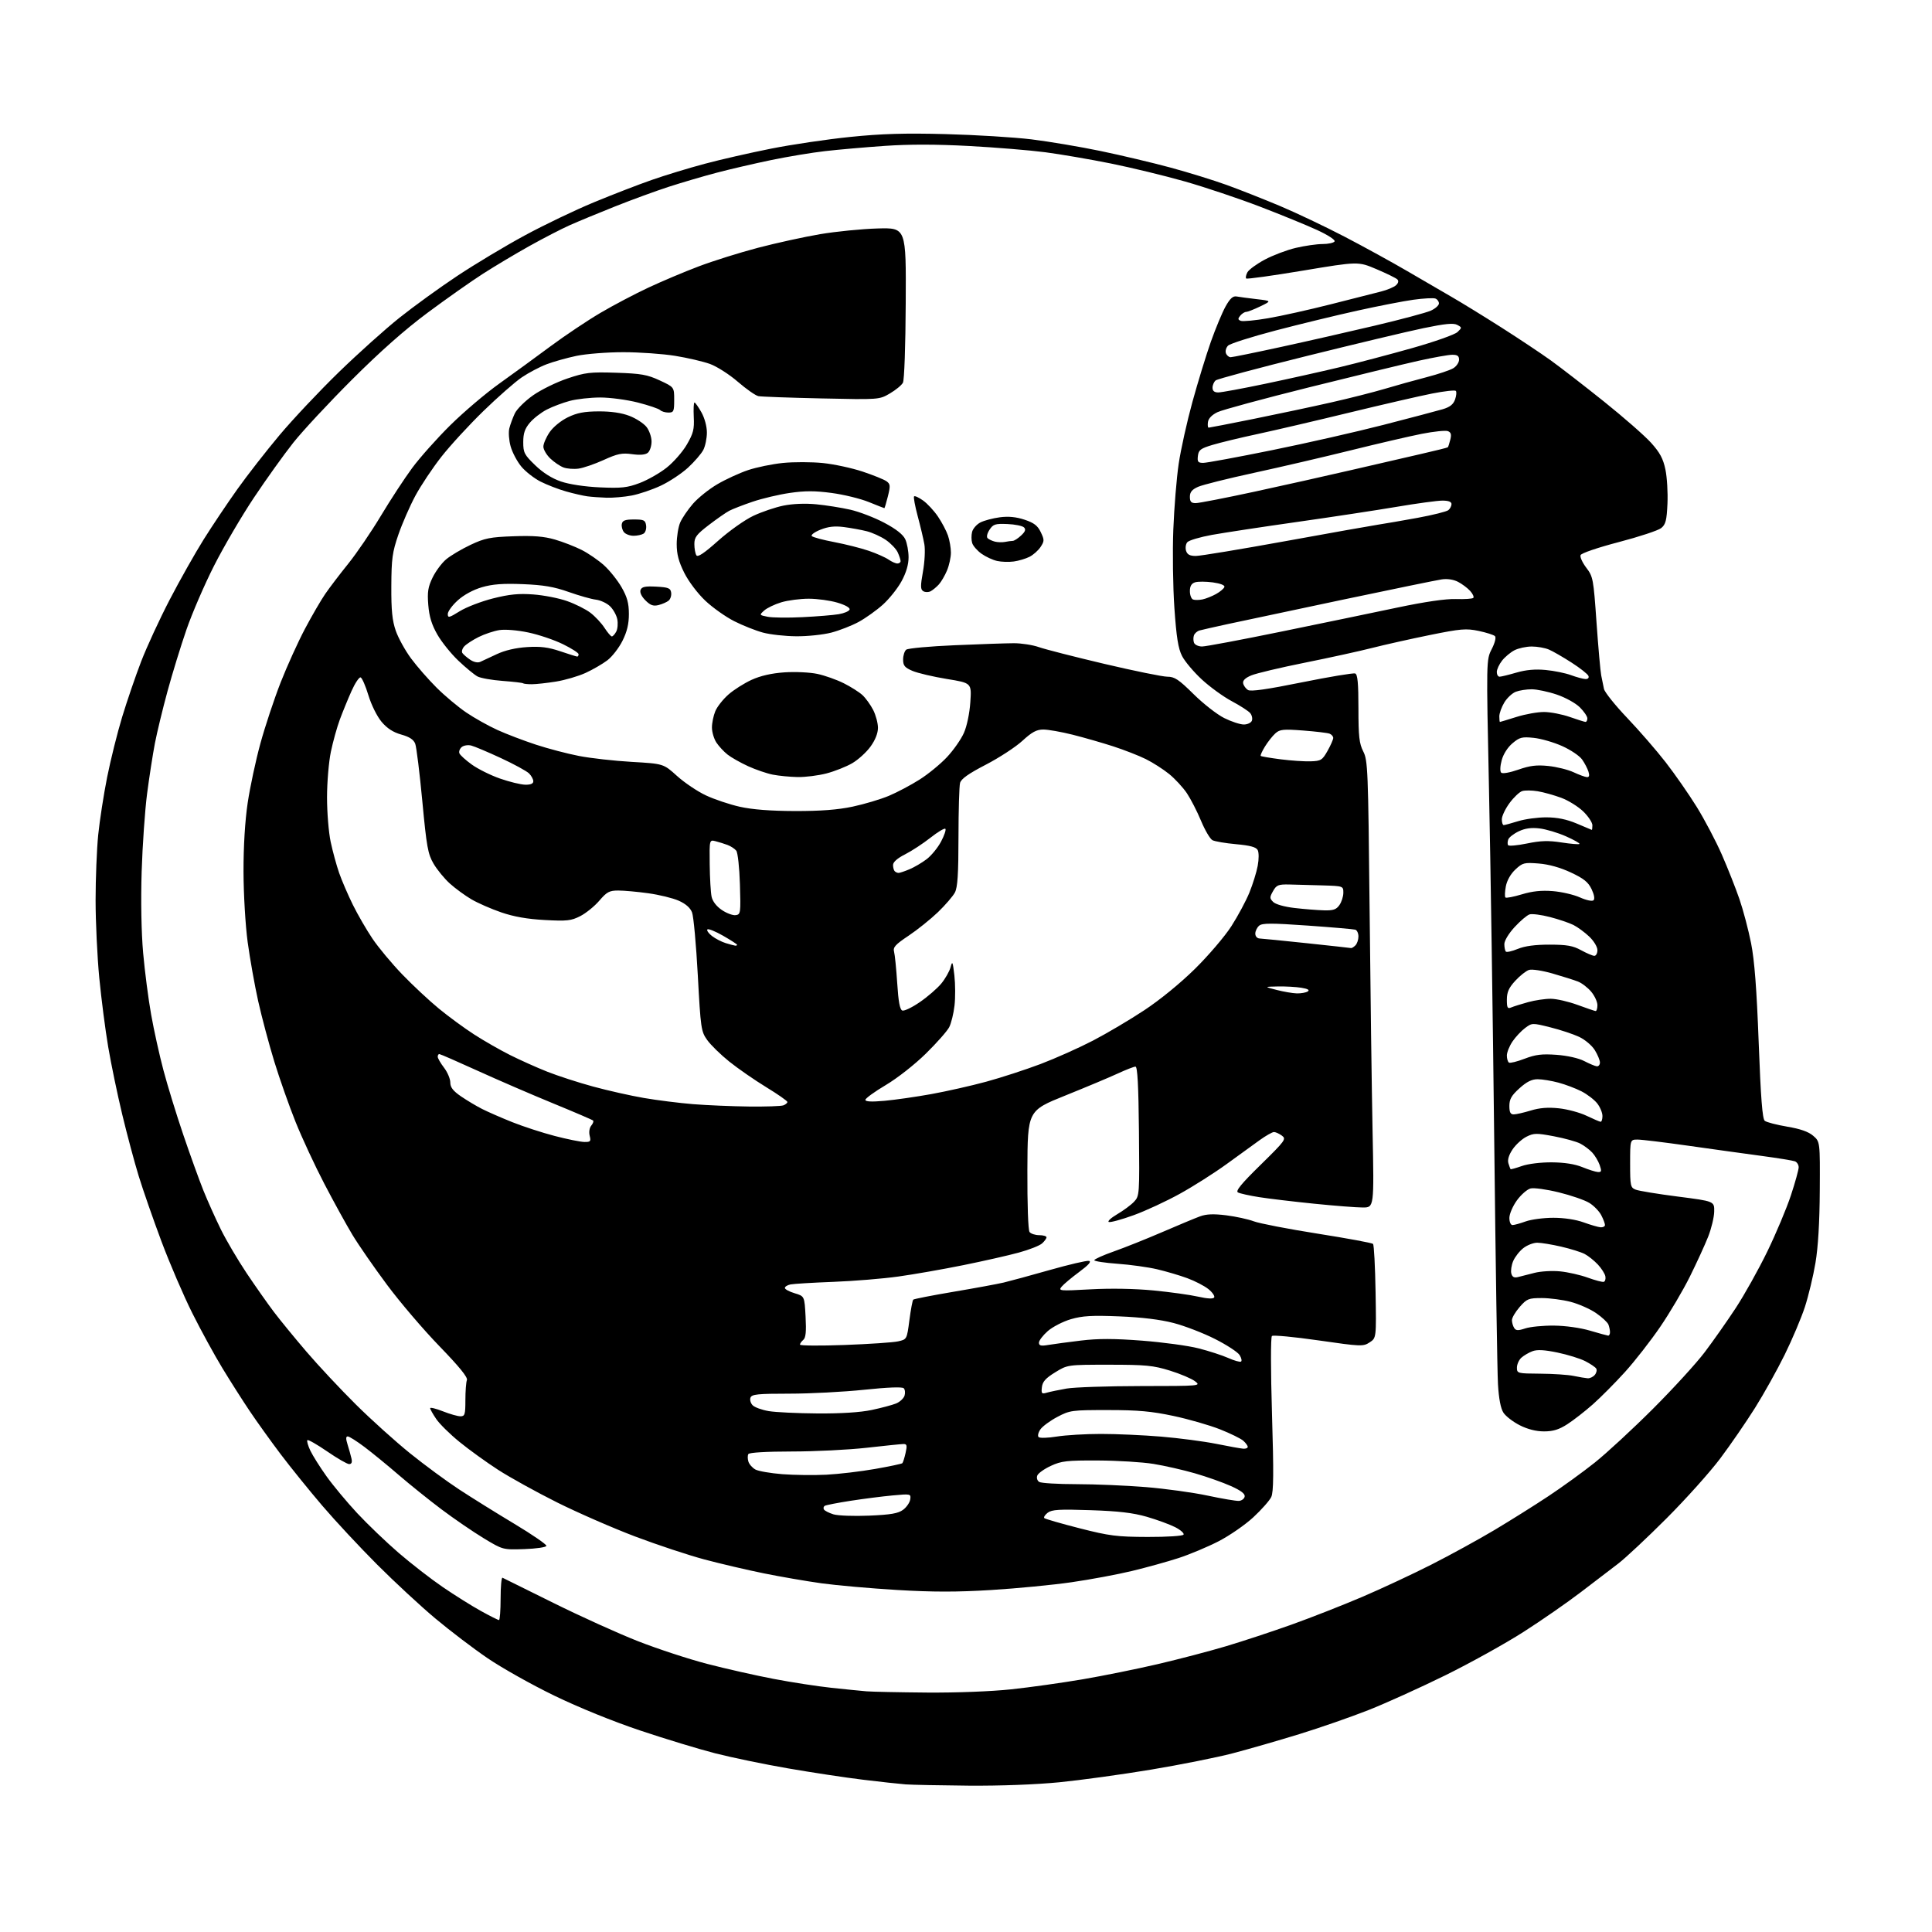<?xml version="1.0" encoding="UTF-8" standalone="no"?>
<svg 
  version="1.1" 
  xmlns="http://www.w3.org/2000/svg" 
  xmlns:xlink="http://www.w3.org/1999/xlink" 
  xmlns:svg="http://www.w3.org/2000/svg"
  xmlns:rdf="http://www.w3.org/1999/02/22-rdf-syntax-ns#"
  xmlns:cc="http://creativecommons.org/ns#"
  xmlns:dc="http://purl.org/dc/elements/1.1/"
  viewBox="0 0 768 768"
  width="768"
  height="768"
>
<style>svg {background-color: white; }</style>"
<path stroke="none" fill="black" fill-rule="evenodd" d="M385.11,709.83C373.77,709.73 362.48,709.50 360.00,709.32C357.52,709.13 349.88,708.30 343.00,707.46C336.12,706.63 322.75,704.60 313.27,702.96C303.79,701.32 290.74,698.62 284.27,696.96C277.80,695.30 264.40,691.23 254.50,687.91C243.69,684.29 230.03,678.75 220.31,674.03C211.41,669.72 199.48,663.02 193.81,659.15C188.14,655.29 178.78,648.17 173.00,643.32C167.22,638.48 156.87,628.89 149.99,622.01C143.11,615.13 133.26,604.56 128.11,598.53C122.95,592.49 115.50,583.27 111.54,578.03C107.59,572.79 102.05,565.07 99.24,560.88C96.42,556.69 91.55,549.04 88.42,543.88C85.28,538.72 79.89,528.88 76.45,522.00C73.00,515.12 67.49,502.30 64.19,493.50C60.90,484.70 56.82,472.99 55.13,467.48C53.44,461.97 50.49,450.94 48.58,442.98C46.67,435.02 44.16,422.95 43.01,416.17C41.86,409.38 40.27,397.01 39.46,388.67C38.66,380.32 38.00,366.46 38.00,357.86C38.00,349.25 38.47,337.55 39.04,331.86C39.62,326.16 41.21,315.88 42.58,309.00C43.95,302.12 46.64,291.32 48.56,285.00C50.48,278.68 53.87,268.77 56.09,263.00C58.31,257.23 63.42,246.15 67.45,238.40C71.48,230.64 77.58,219.84 80.99,214.40C84.41,208.95 90.41,200.00 94.33,194.50C98.24,189.00 105.79,179.32 111.09,173.00C116.39,166.68 126.99,155.43 134.63,148.00C142.27,140.57 153.14,130.82 158.78,126.32C164.42,121.82 174.76,114.33 181.77,109.68C188.77,105.03 200.82,97.80 208.54,93.62C216.26,89.43 228.64,83.50 236.04,80.44C243.44,77.37 253.82,73.36 259.11,71.52C264.39,69.67 273.84,66.79 280.11,65.12C286.37,63.44 298.25,60.73 306.50,59.09C314.75,57.45 328.93,55.35 338.00,54.43C350.51,53.15 359.70,52.88 376.00,53.31C387.82,53.62 403.15,54.56 410.05,55.40C416.95,56.25 429.33,58.33 437.55,60.04C445.77,61.75 458.30,64.72 465.38,66.64C472.46,68.56 482.48,71.66 487.64,73.53C492.81,75.40 502.31,79.15 508.76,81.86C515.22,84.58 526.80,90.08 534.50,94.09C542.20,98.10 553.45,104.28 559.50,107.82C565.55,111.37 573.55,116.02 577.29,118.17C581.02,120.32 589.79,125.71 596.79,130.16C603.78,134.61 612.65,140.52 616.50,143.29C620.35,146.07 629.87,153.43 637.65,159.66C645.43,165.89 653.84,173.25 656.34,176.03C659.86,179.94 661.13,182.33 662.04,186.68C662.68,189.76 663.04,195.86 662.84,200.24C662.54,206.88 662.13,208.48 660.36,209.91C659.19,210.86 651.62,213.36 643.52,215.48C635.14,217.67 628.59,219.90 628.30,220.67C628.01,221.41 629.04,223.67 630.58,225.69C633.27,229.22 633.43,230.10 634.64,247.43C635.34,257.37 636.18,266.85 636.51,268.50C636.85,270.15 637.34,272.56 637.60,273.85C637.87,275.14 642.01,280.32 646.80,285.35C651.59,290.38 658.49,298.32 662.12,303.00C665.76,307.68 671.31,315.65 674.46,320.73C677.60,325.81 682.11,334.36 684.46,339.73C686.81,345.10 689.96,353.07 691.46,357.43C692.96,361.79 695.03,369.66 696.08,374.93C697.44,381.80 698.30,392.98 699.11,414.50C699.94,436.55 700.58,444.78 701.52,445.54C702.23,446.11 706.23,447.15 710.43,447.86C715.67,448.74 718.90,449.87 720.77,451.49C723.50,453.84 723.50,453.84 723.39,473.17C723.32,485.84 722.73,495.79 721.67,502.04C720.79,507.29 718.89,515.16 717.47,519.54C716.04,523.92 712.43,532.45 709.45,538.50C706.47,544.55 701.15,554.10 697.62,559.71C694.08,565.33 687.90,574.33 683.86,579.71C679.83,585.10 670.22,595.82 662.51,603.54C654.81,611.25 646.15,619.35 643.29,621.54C640.42,623.72 633.73,628.83 628.43,632.89C623.12,636.96 612.86,644.08 605.64,648.70C598.41,653.33 584.40,661.10 574.50,665.98C564.60,670.85 550.88,677.06 544.00,679.78C537.12,682.49 524.75,686.80 516.50,689.34C508.25,691.88 496.33,695.31 490.01,696.97C483.69,698.62 469.06,701.54 457.51,703.46C445.95,705.39 429.57,707.64 421.11,708.48C411.85,709.39 397.51,709.93 385.11,709.83zM368.50,672.82C380.23,672.91 394.08,672.38 402.00,671.53C409.43,670.74 422.14,668.95 430.26,667.57C438.37,666.19 451.82,663.47 460.15,661.53C468.48,659.59 480.74,656.38 487.40,654.39C494.05,652.41 505.80,648.53 513.50,645.78C521.20,643.02 533.80,638.08 541.50,634.79C549.20,631.50 561.58,625.72 569.00,621.95C576.42,618.19 587.67,612.02 594.00,608.25C600.33,604.47 610.00,598.41 615.50,594.76C621.00,591.12 629.33,585.09 634.00,581.36C638.67,577.63 649.05,568.04 657.06,560.04C665.07,552.04 674.34,541.90 677.66,537.50C680.99,533.10 686.52,525.23 689.96,520.00C693.40,514.77 699.05,504.65 702.53,497.50C706.00,490.35 710.23,480.29 711.92,475.15C713.62,470.01 715.00,465.00 715.00,464.01C715.00,463.02 714.33,461.96 713.51,461.64C712.70,461.33 706.73,460.36 700.26,459.49C693.79,458.62 680.73,456.81 671.23,455.46C661.74,454.11 652.62,453.00 650.98,453.00C648.00,453.00 648.00,453.00 648.00,462.52C648.00,471.47 648.14,472.10 650.25,472.92C651.49,473.40 659.02,474.64 667.00,475.66C681.50,477.52 681.50,477.52 681.42,481.62C681.38,483.87 680.30,488.37 679.02,491.61C677.74,494.85 674.46,501.99 671.75,507.47C669.03,512.95 663.72,521.95 659.94,527.47C656.17,532.99 649.89,541.04 645.98,545.36C642.07,549.68 636.31,555.48 633.19,558.24C630.06,561.01 625.50,564.56 623.05,566.14C619.73,568.28 617.39,569.00 613.77,569.00C610.63,569.00 607.25,568.15 604.12,566.56C601.48,565.22 598.56,562.98 597.65,561.58C596.55,559.91 595.81,556.04 595.47,550.27C595.19,545.45 594.52,501.90 593.98,453.50C593.44,405.10 592.51,342.28 591.90,313.90C590.81,262.30 590.81,262.30 592.98,258.03C594.27,255.52 594.79,253.39 594.27,252.87C593.78,252.38 590.86,251.45 587.79,250.80C582.81,249.76 580.73,249.93 568.35,252.44C560.73,253.99 550.45,256.29 545.50,257.55C540.55,258.82 528.50,261.46 518.73,263.42C508.96,265.38 499.36,267.66 497.41,268.48C495.03,269.47 493.95,270.51 494.17,271.62C494.35,272.54 495.21,273.73 496.07,274.28C497.18,274.97 503.50,274.08 517.53,271.24C528.47,269.03 538.00,267.45 538.71,267.72C539.67,268.09 540.00,271.58 540.00,281.58C540.00,292.77 540.31,295.55 541.92,298.72C543.73,302.28 543.87,305.95 544.43,361.00C544.75,393.18 545.29,433.11 545.62,449.75C546.23,480.00 546.23,480.00 541.74,480.00C539.28,480.00 530.56,479.32 522.38,478.49C514.20,477.66 504.35,476.49 500.50,475.88C496.65,475.27 492.87,474.43 492.10,474.01C491.06,473.45 493.44,470.55 501.10,463.05C510.94,453.39 511.40,452.77 509.56,451.42C508.49,450.64 507.08,450.00 506.42,450.00C505.76,450.00 503.19,451.46 500.70,453.25C498.22,455.04 492.28,459.34 487.50,462.81C482.73,466.27 474.42,471.55 469.03,474.53C463.65,477.51 455.37,481.35 450.64,483.06C445.91,484.78 441.47,485.99 440.79,485.76C440.11,485.54 441.59,484.15 444.08,482.69C446.58,481.23 449.61,478.98 450.81,477.70C452.96,475.41 453.00,474.91 452.75,449.69C452.57,431.43 452.17,424.01 451.37,424.00C450.75,424.00 447.60,425.23 444.37,426.72C441.14,428.22 431.75,432.16 423.50,435.48C408.50,441.51 408.50,441.51 408.40,465.01C408.35,478.82 408.70,489.02 409.27,489.75C409.81,490.44 411.54,491.00 413.12,491.00C414.71,491.00 416.00,491.38 416.00,491.85C416.00,492.31 415.21,493.41 414.24,494.28C413.27,495.16 409.11,496.80 404.99,497.92C400.87,499.05 390.92,501.30 382.87,502.93C374.82,504.56 363.23,506.59 357.10,507.44C350.98,508.30 339.34,509.25 331.24,509.56C323.13,509.87 315.49,510.33 314.25,510.58C313.01,510.83 312.00,511.46 312.00,511.98C312.00,512.50 313.75,513.45 315.90,514.09C319.80,515.26 319.80,515.26 320.23,523.38C320.55,529.36 320.31,531.79 319.33,532.61C318.60,533.22 318.00,534.08 318.00,534.51C318.00,534.95 325.99,535.01 335.75,534.65C345.51,534.29 355.07,533.65 357.00,533.21C360.50,532.43 360.50,532.43 361.50,524.79C362.05,520.58 362.74,516.91 363.03,516.63C363.32,516.35 370.52,514.94 379.03,513.50C387.54,512.07 396.52,510.41 399.00,509.83C401.48,509.24 409.73,507.00 417.36,504.83C424.98,502.67 431.95,501.04 432.86,501.22C433.98,501.44 432.77,502.83 429.00,505.62C425.97,507.86 422.83,510.49 422.02,511.47C420.62,513.16 421.16,513.21 433.52,512.53C441.53,512.09 451.09,512.26 458.50,512.97C465.10,513.61 473.10,514.72 476.27,515.44C479.97,516.27 482.26,516.39 482.65,515.76C482.98,515.22 481.96,513.73 480.38,512.45C478.79,511.17 475.02,509.22 472.00,508.11C468.98,506.99 463.57,505.40 460.00,504.56C456.43,503.72 449.34,502.73 444.25,502.37C439.16,502.00 435.00,501.37 435.00,500.95C435.00,500.54 438.49,498.97 442.75,497.47C447.01,495.97 455.68,492.51 462.00,489.78C468.32,487.05 475.07,484.24 477.00,483.53C479.54,482.59 482.39,482.48 487.42,483.10C491.22,483.58 496.17,484.65 498.42,485.50C500.66,486.34 512.09,488.55 523.80,490.40C535.52,492.25 545.42,494.08 545.80,494.47C546.19,494.85 546.64,503.42 546.81,513.52C547.12,531.87 547.12,531.87 544.45,533.62C541.89,535.30 541.07,535.27 524.14,532.83C514.44,531.43 506.10,530.65 505.61,531.08C505.10,531.54 505.11,544.54 505.64,562.19C506.35,585.57 506.28,593.09 505.34,595.09C504.66,596.51 501.45,600.14 498.20,603.15C494.95,606.16 488.74,610.45 484.39,612.69C480.05,614.92 472.90,617.92 468.50,619.35C464.10,620.78 455.77,623.09 450.00,624.48C444.23,625.87 433.42,627.89 425.98,628.96C418.54,630.04 404.19,631.43 394.09,632.05C380.39,632.89 370.85,632.89 356.61,632.04C346.10,631.41 332.59,630.22 326.58,629.39C320.57,628.55 310.22,626.77 303.58,625.42C296.94,624.07 286.34,621.59 280.03,619.91C273.72,618.23 261.35,614.13 252.53,610.80C243.71,607.47 229.75,601.37 221.50,597.26C213.25,593.14 202.68,587.29 198.00,584.27C193.32,581.24 186.42,576.26 182.66,573.19C178.89,570.13 174.73,566.03 173.41,564.08C172.08,562.13 171.00,560.20 171.00,559.78C171.00,559.37 173.27,559.92 176.04,561.01C178.81,562.11 181.96,563.00 183.04,563.00C184.78,563.00 185.00,562.29 185.00,556.58C185.00,553.05 185.27,549.46 185.60,548.60C186.02,547.52 182.62,543.34 174.71,535.17C168.39,528.65 159.00,517.66 153.86,510.74C148.71,503.83 142.51,494.87 140.08,490.84C137.65,486.80 132.61,477.65 128.89,470.50C125.16,463.35 120.04,452.32 117.50,446.00C114.96,439.68 111.15,428.88 109.04,422.00C106.93,415.12 104.05,404.32 102.64,398.00C101.23,391.68 99.35,381.10 98.45,374.50C97.55,367.80 96.82,355.43 96.80,346.50C96.78,336.43 97.39,326.29 98.46,319.15C99.39,312.91 101.66,302.27 103.52,295.51C105.37,288.76 108.98,277.89 111.53,271.36C114.09,264.84 118.44,255.24 121.20,250.02C123.96,244.81 127.60,238.54 129.29,236.09C130.97,233.63 135.10,228.22 138.45,224.06C141.80,219.90 147.64,211.32 151.43,205.00C155.22,198.68 160.82,190.12 163.87,186.00C166.92,181.88 173.74,174.22 179.03,169.00C184.32,163.78 193.06,156.35 198.46,152.50C203.85,148.65 213.01,141.98 218.80,137.68C224.60,133.38 233.53,127.40 238.67,124.38C243.80,121.36 252.38,116.84 257.75,114.33C263.11,111.82 272.14,108.01 277.81,105.87C283.48,103.72 294.05,100.41 301.31,98.50C308.56,96.60 319.68,94.16 326.00,93.09C332.32,92.02 342.61,91.00 348.85,90.82C360.20,90.50 360.20,90.50 360.04,120.41C359.96,137.41 359.48,151.11 358.93,152.13C358.40,153.13 356.06,155.05 353.73,156.41C349.50,158.88 349.50,158.88 326.50,158.38C313.85,158.10 302.58,157.70 301.47,157.47C300.35,157.25 296.68,154.68 293.31,151.77C289.94,148.85 284.95,145.66 282.21,144.67C279.48,143.69 273.26,142.24 268.37,141.45C263.49,140.66 254.24,140.01 247.82,140.00C241.38,140.00 233.01,140.66 229.17,141.46C225.34,142.27 219.98,143.77 217.26,144.81C214.54,145.84 210.10,148.19 207.41,150.01C204.71,151.84 197.84,157.88 192.14,163.42C186.45,168.96 178.93,177.13 175.45,181.58C171.96,186.02 167.31,193.00 165.11,197.08C162.92,201.16 159.89,208.10 158.37,212.50C155.96,219.51 155.61,222.05 155.56,233.00C155.51,242.65 155.92,246.70 157.33,250.75C158.34,253.64 161.07,258.59 163.41,261.75C165.75,264.91 170.32,270.14 173.56,273.36C176.80,276.59 182.10,281.03 185.34,283.23C188.58,285.43 194.17,288.56 197.77,290.19C201.36,291.82 208.26,294.45 213.09,296.03C217.92,297.61 225.61,299.63 230.18,300.51C234.76,301.40 244.18,302.46 251.12,302.86C263.75,303.59 263.75,303.59 269.12,308.45C272.08,311.12 277.24,314.60 280.59,316.17C283.95,317.75 290.02,319.79 294.09,320.70C299.07,321.81 306.27,322.37 316.00,322.40C326.23,322.42 332.99,321.91 338.95,320.65C343.59,319.66 350.07,317.73 353.33,316.36C356.60,314.99 362.07,312.09 365.50,309.92C368.93,307.76 373.86,303.72 376.44,300.96C379.03,298.20 382.06,293.87 383.17,291.34C384.36,288.66 385.42,283.56 385.72,279.12C386.24,271.50 386.24,271.50 376.37,269.90C370.94,269.01 364.81,267.57 362.75,266.70C359.63,265.37 359.00,264.61 359.00,262.17C359.00,260.56 359.56,258.80 360.25,258.25C360.94,257.71 369.60,256.91 379.50,256.49C389.40,256.06 399.98,255.70 403.00,255.69C406.02,255.68 410.52,256.38 413.00,257.25C415.48,258.12 427.21,261.12 439.08,263.92C450.94,266.71 462.18,269.00 464.05,269.00C466.92,269.00 468.56,270.09 474.48,275.94C478.34,279.76 483.82,284.03 486.65,285.44C489.48,286.85 492.98,288.00 494.43,288.00C495.88,288.00 497.32,287.32 497.64,286.49C497.96,285.66 497.66,284.30 496.98,283.48C496.30,282.65 493.00,280.52 489.66,278.74C486.31,276.96 480.94,273.06 477.72,270.08C474.50,267.10 470.97,262.91 469.88,260.76C468.35,257.77 467.65,253.35 466.84,241.68C466.26,233.33 466.07,219.32 466.41,210.55C466.75,201.78 467.71,189.98 468.55,184.34C469.39,178.69 471.84,167.64 474.00,159.79C476.16,151.93 479.47,141.14 481.35,135.81C483.24,130.48 485.87,124.18 487.19,121.81C488.96,118.65 490.12,117.59 491.55,117.85C492.62,118.05 496.20,118.52 499.50,118.91C505.50,119.61 505.50,119.61 501.00,121.78C498.52,122.98 495.99,123.97 495.37,123.98C494.75,123.99 493.69,124.67 493.01,125.49C492.02,126.69 492.06,127.09 493.25,127.54C494.06,127.85 498.95,127.39 504.11,126.50C509.28,125.62 520.48,123.12 529.00,120.96C537.52,118.79 546.52,116.51 549.00,115.88C551.48,115.25 554.16,114.12 554.96,113.37C555.88,112.51 556.07,111.67 555.46,111.06C554.93,110.54 551.22,108.72 547.20,107.01C539.91,103.91 539.91,103.91 517.91,107.58C505.81,109.60 495.67,111.01 495.38,110.71C495.08,110.41 495.30,109.31 495.86,108.25C496.43,107.20 499.54,104.92 502.79,103.19C506.03,101.46 511.57,99.37 515.09,98.54C518.62,97.71 523.39,97.02 525.69,97.01C528.00,97.01 530.17,96.54 530.52,95.97C530.88,95.38 527.91,93.44 523.60,91.45C519.44,89.53 509.17,85.33 500.77,82.11C492.37,78.89 478.98,74.40 471.00,72.13C463.02,69.86 449.75,66.64 441.51,64.98C433.26,63.32 421.56,61.32 415.51,60.52C409.45,59.73 395.85,58.61 385.27,58.04C372.30,57.34 361.40,57.32 351.77,57.99C343.92,58.53 333.23,59.47 328.00,60.07C322.77,60.66 313.10,62.27 306.50,63.64C299.90,65.01 290.23,67.25 285.00,68.63C279.77,70.00 271.23,72.51 266.00,74.20C260.77,75.89 251.10,79.43 244.50,82.06C237.90,84.69 229.80,88.04 226.50,89.51C223.20,90.98 216.00,94.70 210.50,97.77C205.00,100.84 196.68,105.81 192.00,108.81C187.32,111.81 177.43,118.78 170.00,124.30C160.91,131.06 151.08,139.76 139.91,150.92C130.78,160.04 120.28,171.32 116.57,176.00C112.86,180.68 105.83,190.50 100.94,197.83C96.05,205.16 88.93,217.32 85.11,224.85C81.29,232.37 76.35,243.82 74.12,250.28C71.89,256.73 68.50,267.75 66.59,274.76C64.68,281.77 62.42,291.10 61.57,295.50C60.73,299.90 59.33,308.90 58.47,315.50C57.61,322.10 56.64,336.05 56.31,346.50C55.95,358.13 56.18,370.66 56.90,378.81C57.55,386.13 58.98,397.16 60.08,403.31C61.17,409.47 63.38,419.45 64.99,425.50C66.59,431.55 70.12,443.02 72.83,451.00C75.54,458.98 79.14,468.96 80.84,473.20C82.54,477.43 85.69,484.44 87.83,488.78C89.98,493.13 94.57,500.91 98.03,506.09C101.50,511.26 106.37,518.20 108.87,521.50C111.37,524.80 117.24,531.97 121.92,537.43C126.59,542.89 135.39,552.28 141.46,558.30C147.53,564.32 157.22,573.05 163.00,577.71C168.78,582.37 177.57,588.84 182.55,592.10C187.52,595.36 197.40,601.51 204.49,605.76C211.58,610.02 217.30,613.95 217.20,614.50C217.10,615.05 213.16,615.63 208.45,615.79C199.88,616.08 199.88,616.08 192.19,611.42C187.96,608.85 180.45,603.71 175.50,599.99C170.55,596.27 162.90,590.12 158.50,586.33C154.10,582.53 147.98,577.53 144.91,575.21C141.83,572.89 138.83,571.00 138.23,571.00C137.46,571.00 137.44,571.94 138.17,574.25C138.73,576.04 139.43,578.51 139.71,579.75C140.07,581.28 139.77,582.00 138.79,582.00C138.00,582.00 134.07,579.73 130.05,576.96C126.03,574.20 122.49,572.18 122.19,572.48C121.89,572.78 122.42,574.66 123.37,576.66C124.33,578.66 127.22,583.25 129.80,586.86C132.38,590.48 137.85,597.05 141.96,601.47C146.08,605.89 153.50,613.00 158.47,617.29C163.44,621.57 171.32,627.69 176.00,630.88C180.68,634.08 187.47,638.34 191.10,640.35C194.72,642.36 197.99,644.00 198.35,644.00C198.71,644.00 199.00,640.14 199.00,635.42C199.00,630.70 199.34,626.98 199.75,627.17C200.16,627.35 209.28,631.86 220.00,637.19C230.72,642.51 245.84,649.36 253.58,652.39C261.33,655.43 273.70,659.49 281.08,661.41C288.46,663.33 300.35,666.02 307.50,667.38C314.65,668.75 325.00,670.34 330.50,670.93C336.00,671.52 342.30,672.15 344.50,672.33C346.70,672.51 357.50,672.73 368.50,672.82zM456.19,610.96C463.93,610.98 470.14,610.58 470.48,610.04C470.80,609.51 469.30,608.17 467.14,607.07C464.97,605.97 459.90,604.11 455.85,602.94C450.40,601.37 444.63,600.69 433.50,600.32C421.10,599.90 418.15,600.08 416.50,601.32C415.40,602.16 414.79,603.12 415.13,603.47C415.48,603.81 421.78,605.63 429.13,607.51C441.06,610.55 443.98,610.92 456.19,610.96zM345.50,602.49C354.14,602.12 357.03,601.62 359.00,600.16C360.37,599.14 361.65,597.28 361.83,596.04C362.16,593.82 362.05,593.79 354.83,594.46C350.80,594.83 343.28,595.79 338.12,596.59C332.96,597.39 328.34,598.29 327.85,598.59C327.36,598.89 327.22,599.55 327.53,600.05C327.84,600.56 329.54,601.42 331.30,601.97C333.06,602.51 339.45,602.75 345.50,602.49zM492.49,596.63C493.58,596.56 494.62,595.78 494.78,594.91C494.99,593.81 493.29,592.51 489.29,590.72C486.11,589.29 479.68,587.02 475.00,585.67C470.32,584.32 462.90,582.63 458.50,581.92C454.10,581.21 444.20,580.60 436.50,580.57C424.10,580.51 421.95,580.75 417.74,582.70C415.12,583.91 412.69,585.64 412.34,586.55C411.98,587.49 412.31,588.59 413.10,589.09C413.87,589.57 420.56,589.98 427.97,589.98C435.37,589.99 447.75,590.51 455.47,591.14C463.18,591.77 474.23,593.29 480.00,594.52C485.77,595.75 491.40,596.70 492.49,596.63zM328.50,586.22C333.45,585.96 342.16,584.94 347.86,583.93C353.56,582.93 358.44,581.90 358.70,581.64C358.96,581.37 359.54,579.55 359.98,577.58C360.66,574.59 360.52,574.00 359.14,574.02C358.24,574.03 351.65,574.70 344.50,575.51C337.35,576.32 323.99,576.98 314.81,576.99C304.67,577.00 297.87,577.40 297.49,578.01C297.15,578.56 297.16,579.91 297.50,581.01C297.85,582.11 299.12,583.53 300.31,584.17C301.51,584.81 306.32,585.64 311.00,586.01C315.67,586.37 323.55,586.47 328.50,586.22zM494.25,575.88C495.21,575.95 496.00,575.62 496.00,575.15C496.00,574.69 495.21,573.60 494.25,572.74C493.29,571.87 489.11,569.82 484.97,568.18C480.82,566.54 472.50,564.14 466.47,562.86C457.76,561.01 452.40,560.52 440.50,560.52C426.10,560.51 425.29,560.62 420.32,563.24C417.47,564.74 414.44,566.97 413.58,568.19C412.72,569.42 412.40,570.80 412.86,571.26C413.32,571.72 416.57,571.63 420.10,571.05C423.62,570.48 431.50,570.01 437.61,570.01C443.72,570.00 454.53,570.49 461.63,571.08C468.74,571.68 478.59,572.97 483.53,573.96C488.46,574.96 493.29,575.82 494.25,575.88zM325.00,561.87C334.32,561.93 342.00,561.44 346.50,560.49C350.35,559.68 354.72,558.51 356.22,557.90C357.71,557.29 359.22,555.89 359.57,554.79C359.91,553.70 359.77,552.37 359.25,551.85C358.65,551.25 352.87,551.47 343.52,552.45C335.39,553.30 322.04,554.00 313.84,554.00C301.19,554.00 298.85,554.24 298.33,555.58C298.00,556.45 298.39,557.82 299.21,558.64C300.03,559.45 302.90,560.49 305.60,560.94C308.29,561.40 317.02,561.81 325.00,561.87zM416.17,553.60C417.45,553.23 420.98,552.50 424.00,551.97C427.02,551.44 440.30,551.00 453.50,550.98C477.27,550.96 477.48,550.94 475.03,549.06C473.67,548.02 469.17,546.11 465.03,544.83C458.43,542.79 455.46,542.50 440.92,542.50C424.35,542.50 424.35,542.50 419.42,545.54C415.66,547.85 414.42,549.24 414.17,551.42C413.87,553.99 414.08,554.21 416.17,553.60zM631.13,547.89C632.02,547.95 633.30,547.34 633.96,546.54C634.63,545.74 634.88,544.61 634.52,544.03C634.16,543.45 632.19,542.12 630.14,541.07C628.09,540.02 623.11,538.49 619.09,537.65C613.84,536.57 611.02,536.42 609.14,537.14C607.69,537.69 605.72,538.85 604.75,539.72C603.79,540.60 603.00,542.37 603.00,543.65C603.00,545.94 603.23,546.00 612.25,546.06C617.34,546.09 623.30,546.49 625.50,546.94C627.70,547.40 630.23,547.82 631.13,547.89zM493.31,541.26C493.75,541.01 493.51,539.84 492.76,538.65C492.01,537.47 487.60,534.59 482.95,532.25C478.30,529.90 470.90,527.05 466.50,525.91C461.25,524.54 453.85,523.64 444.96,523.28C434.09,522.84 430.30,523.06 425.72,524.39C422.58,525.31 418.43,527.44 416.50,529.13C414.58,530.82 413.00,532.89 413.00,533.73C413.00,534.94 413.78,535.13 416.75,534.63C418.81,534.29 424.65,533.50 429.73,532.89C436.55,532.07 442.87,532.08 453.98,532.93C462.24,533.57 472.37,534.94 476.48,536.00C480.60,537.05 485.89,538.77 488.23,539.81C490.58,540.86 492.86,541.51 493.31,541.26zM639.25,530.93C639.66,530.97 640.00,530.36 640.00,529.58C640.00,528.80 639.72,527.44 639.38,526.55C639.04,525.66 636.83,523.60 634.46,521.97C632.10,520.35 627.56,518.34 624.37,517.51C621.19,516.68 616.02,516.00 612.89,516.00C607.64,516.00 606.97,516.27 604.10,519.53C602.40,521.48 601.01,523.84 601.02,524.78C601.02,525.73 601.42,527.12 601.90,527.87C602.60,528.97 603.44,529.01 606.33,528.06C608.30,527.41 613.41,526.91 617.70,526.95C622.25,526.99 628.21,527.82 632.00,528.94C635.58,530.00 638.84,530.89 639.25,530.93zM637.50,509.55C638.05,509.41 638.35,508.44 638.17,507.40C637.98,506.35 636.63,504.22 635.17,502.66C633.70,501.10 631.34,499.21 629.92,498.47C628.50,497.73 624.31,496.42 620.60,495.56C616.90,494.70 612.61,494.00 611.07,494.00C609.53,494.00 607.03,494.97 605.52,496.17C604.00,497.36 602.20,499.67 601.51,501.31C600.82,502.94 600.49,505.16 600.77,506.23C601.14,507.63 601.88,508.03 603.39,507.66C604.55,507.37 607.52,506.62 610.00,505.98C612.48,505.34 617.06,505.08 620.18,505.39C623.31,505.70 628.26,506.82 631.18,507.89C634.11,508.95 636.95,509.70 637.50,509.55zM636.25,487.87C637.21,487.94 638.00,487.53 638.00,486.95C638.00,486.37 637.34,484.62 636.52,483.05C635.71,481.48 633.58,479.28 631.77,478.17C629.97,477.06 624.53,475.18 619.68,473.99C614.83,472.79 609.77,472.09 608.42,472.43C607.08,472.77 604.64,474.90 602.99,477.17C601.34,479.46 600.00,482.57 600.00,484.15C600.00,485.77 600.54,486.99 601.25,486.98C601.94,486.98 604.30,486.32 606.50,485.53C608.70,484.74 613.65,484.09 617.50,484.09C621.78,484.09 626.44,484.80 629.50,485.91C632.25,486.91 635.29,487.79 636.25,487.87zM635.20,465.90C636.64,465.98 636.74,465.57 635.90,463.13C635.35,461.56 634.01,459.31 632.92,458.14C631.83,456.98 629.69,455.37 628.16,454.58C626.63,453.79 621.92,452.49 617.70,451.69C610.76,450.38 609.71,450.40 606.78,451.87C605.00,452.77 602.51,455.04 601.26,456.92C599.78,459.13 599.20,461.07 599.61,462.42C599.96,463.56 600.35,464.62 600.47,464.76C600.59,464.90 602.61,464.34 604.97,463.51C607.43,462.64 612.49,462.02 616.88,462.05C621.88,462.09 626.05,462.74 629.00,463.95C631.48,464.96 634.26,465.84 635.20,465.90zM232.27,453.95C234.73,453.99 234.97,453.72 234.41,451.49C234.04,450.03 234.31,448.34 235.03,447.46C235.72,446.63 236.05,445.72 235.77,445.43C235.48,445.15 228.33,442.08 219.87,438.61C211.42,435.14 197.92,429.31 189.88,425.65C181.84,421.99 174.98,419.00 174.63,419.00C174.28,419.00 174.00,419.48 174.00,420.07C174.00,420.65 175.12,422.61 176.50,424.41C177.88,426.21 179.00,428.86 179.00,430.30C179.00,432.24 180.08,433.64 183.25,435.82C185.59,437.42 189.37,439.68 191.66,440.84C193.95,442.00 199.35,444.36 203.66,446.08C207.97,447.80 215.55,450.27 220.50,451.56C225.45,452.85 230.75,453.92 232.27,453.95zM636.25,445.92C636.66,445.96 637.00,444.94 637.00,443.63C637.00,442.33 636.06,440.07 634.91,438.61C633.75,437.14 630.94,434.99 628.66,433.82C626.37,432.65 622.25,431.09 619.50,430.36C616.75,429.62 613.04,429.02 611.25,429.01C608.92,429.00 606.88,430.01 604.00,432.62C600.83,435.48 600.00,436.94 600.00,439.62C600.00,442.18 600.43,443.00 601.75,442.99C602.71,442.98 605.75,442.29 608.50,441.45C612.00,440.38 615.35,440.11 619.67,440.57C623.07,440.92 628.02,442.26 630.67,443.53C633.33,444.80 635.84,445.88 636.25,445.92zM297.67,439.86C304.36,439.94 310.55,439.73 311.42,439.39C312.29,439.06 313.00,438.45 313.00,438.05C313.00,437.64 309.21,434.99 304.57,432.16C299.94,429.33 293.33,424.75 289.89,421.99C286.46,419.24 282.51,415.38 281.12,413.42C278.70,410.03 278.53,408.86 277.39,387.68C276.73,375.48 275.70,364.24 275.10,362.70C274.38,360.85 272.55,359.25 269.75,358.02C267.41,356.99 261.98,355.67 257.68,355.08C253.38,354.48 248.02,354.00 245.77,354.00C242.24,354.00 241.23,354.54 238.24,358.03C236.34,360.25 232.93,363.01 230.67,364.17C227.04,366.02 225.40,366.20 216.53,365.72C209.63,365.35 204.25,364.40 199.27,362.69C195.29,361.33 189.95,358.99 187.39,357.49C184.84,355.99 180.98,353.17 178.82,351.22C176.66,349.27 173.75,345.72 172.35,343.33C170.10,339.49 169.59,336.67 167.88,318.50C166.82,307.23 165.55,296.95 165.06,295.66C164.43,294.00 162.80,292.92 159.51,292.00C156.29,291.10 153.88,289.54 151.68,286.93C149.87,284.77 147.62,280.24 146.45,276.39C145.33,272.68 143.93,269.48 143.35,269.28C142.78,269.09 141.14,271.54 139.72,274.72C138.30,277.90 136.22,282.98 135.10,286.00C133.98,289.02 132.37,294.79 131.53,298.82C130.69,302.84 130.00,311.02 130.00,317.00C130.00,322.98 130.65,330.94 131.45,334.68C132.25,338.43 133.76,343.98 134.81,347.00C135.86,350.02 138.32,355.72 140.26,359.66C142.21,363.60 145.72,369.67 148.08,373.16C150.43,376.65 155.76,383.04 159.92,387.36C164.09,391.69 170.65,397.81 174.50,400.97C178.35,404.13 184.65,408.75 188.50,411.23C192.35,413.72 198.75,417.38 202.73,419.38C206.70,421.37 213.36,424.36 217.53,426.01C221.69,427.66 229.91,430.33 235.80,431.93C241.68,433.53 250.78,435.58 256.00,436.47C261.23,437.37 270.00,438.47 275.50,438.92C281.00,439.36 290.98,439.78 297.67,439.86zM351.61,437.59C355.80,437.21 364.16,436.01 370.20,434.92C376.23,433.83 386.05,431.62 392.01,430.00C397.97,428.38 407.72,425.20 413.68,422.95C419.63,420.69 429.00,416.50 434.50,413.64C440.00,410.78 449.18,405.35 454.89,401.57C461.07,397.50 469.25,390.82 475.04,385.11C480.40,379.82 486.91,372.20 489.50,368.16C492.09,364.12 495.31,358.12 496.66,354.81C498.00,351.50 499.49,346.72 499.96,344.17C500.45,341.55 500.45,338.84 499.95,337.91C499.32,336.73 496.96,336.09 491.37,335.58C487.13,335.20 482.89,334.48 481.95,333.98C481.02,333.47 478.98,330.01 477.43,326.28C475.88,322.55 473.34,317.62 471.80,315.31C470.25,313.01 467.08,309.58 464.75,307.68C462.41,305.79 458.25,303.12 455.50,301.76C452.75,300.39 446.90,298.11 442.50,296.68C438.10,295.26 430.83,293.17 426.33,292.04C421.84,290.92 416.62,290.00 414.74,290.00C412.06,290.00 410.22,290.99 406.40,294.50C403.71,296.97 397.17,301.23 391.87,303.98C385.00,307.53 382.07,309.61 381.64,311.23C381.30,312.48 381.02,322.18 381.01,332.80C381.00,347.54 380.66,352.74 379.58,354.80C378.79,356.28 375.76,359.80 372.83,362.62C369.90,365.43 364.65,369.64 361.16,371.97C355.88,375.49 354.92,376.56 355.41,378.35C355.73,379.53 356.29,385.15 356.66,390.84C357.12,398.14 357.71,401.34 358.67,401.70C359.42,401.99 362.55,400.49 365.64,398.36C368.73,396.24 372.56,392.93 374.16,391.00C375.75,389.07 377.42,386.15 377.86,384.50C378.57,381.83 378.74,382.19 379.38,387.75C379.77,391.18 379.80,396.58 379.43,399.75C379.07,402.91 378.12,406.76 377.33,408.31C376.54,409.85 372.37,414.58 368.06,418.81C363.63,423.16 356.72,428.59 352.12,431.32C347.65,433.97 344.00,436.62 344.00,437.21C344.00,437.93 346.44,438.05 351.61,437.59zM634.75,423.87C635.44,423.94 636.00,423.27 636.00,422.37C636.00,421.47 635.08,419.25 633.96,417.44C632.83,415.61 630.05,413.26 627.71,412.16C625.40,411.08 620.25,409.37 616.28,408.38C609.13,406.59 609.02,406.59 606.28,408.63C604.75,409.76 602.49,412.17 601.25,413.99C600.01,415.81 599.00,418.33 599.00,419.59C599.00,420.85 599.38,422.12 599.84,422.40C600.31,422.69 603.12,421.99 606.09,420.85C610.45,419.19 612.92,418.89 618.76,419.31C623.07,419.63 627.55,420.64 629.76,421.79C631.82,422.86 634.06,423.80 634.75,423.87zM634.25,401.90C634.66,401.96 635.00,400.91 635.00,399.58C635.00,398.24 633.88,395.83 632.52,394.21C631.16,392.59 628.79,390.77 627.27,390.18C625.75,389.59 621.22,388.16 617.21,387.00C613.12,385.82 608.99,385.19 607.80,385.56C606.64,385.93 604.18,387.87 602.35,389.87C599.77,392.67 599.01,394.38 599.00,397.36C599.00,400.65 599.26,401.10 600.75,400.47C601.71,400.06 604.74,399.11 607.47,398.36C610.20,397.61 614.25,397.01 616.47,397.03C618.69,397.04 623.42,398.12 627.00,399.43C630.58,400.74 633.84,401.85 634.25,401.90zM515.50,394.89C517.15,394.93 519.10,394.59 519.83,394.13C520.73,393.56 519.93,393.08 517.33,392.65C515.22,392.31 511.02,392.07 508.00,392.13C502.50,392.24 502.50,392.24 507.50,393.52C510.25,394.23 513.85,394.84 515.50,394.89zM633.75,379.96C634.44,379.98 635.00,378.96 635.00,377.70C635.00,376.40 633.58,374.05 631.75,372.31C629.96,370.61 627.13,368.53 625.46,367.69C623.78,366.85 619.59,365.43 616.14,364.54C612.68,363.64 609.03,363.17 608.02,363.49C607.01,363.81 604.34,366.07 602.09,368.52C599.72,371.09 598.00,373.94 598.00,375.31C598.00,376.61 598.28,377.94 598.61,378.28C598.95,378.62 601.09,378.13 603.36,377.20C606.15,376.05 610.28,375.50 616.00,375.51C622.86,375.52 625.27,375.94 628.50,377.72C630.70,378.92 633.06,379.93 633.75,379.96zM537.05,376.87C537.35,376.94 538.14,376.46 538.80,375.80C539.46,375.14 540.00,373.55 540.00,372.27C540.00,370.99 539.44,369.77 538.75,369.56C538.06,369.35 529.53,368.62 519.80,367.93C505.42,366.92 501.80,366.92 500.55,367.96C499.70,368.67 499.00,370.09 499.00,371.12C499.00,372.22 499.73,373.03 500.75,373.07C501.71,373.11 510.15,373.95 519.50,374.94C528.85,375.93 536.75,376.80 537.05,376.87zM292.25,375.91C292.66,375.96 293.00,375.81 293.00,375.57C293.00,375.34 290.50,373.72 287.44,371.97C284.38,370.22 281.58,369.09 281.21,369.46C280.83,369.83 281.65,371.01 283.01,372.07C284.38,373.13 286.85,374.41 288.50,374.91C290.15,375.41 291.84,375.86 292.25,375.91zM292.46,363.79C294.41,363.51 294.48,362.96 294.13,351.50C293.93,344.90 293.28,338.89 292.67,338.15C292.07,337.40 290.53,336.39 289.25,335.90C287.96,335.42 285.81,334.74 284.46,334.40C282.00,333.78 282.00,333.78 282.12,343.64C282.18,349.06 282.52,354.83 282.87,356.46C283.26,358.30 284.82,360.31 286.96,361.75C288.86,363.04 291.34,363.95 292.46,363.79zM526.19,361.87C530.00,361.98 531.18,361.58 532.44,359.78C533.30,358.56 534.00,356.35 534.00,354.88C534.00,352.23 533.96,352.21 525.75,351.96C521.21,351.82 515.27,351.66 512.55,351.60C508.15,351.51 507.42,351.81 506.06,354.22C504.67,356.69 504.67,357.10 506.11,358.54C507.05,359.48 510.56,360.47 514.60,360.94C518.40,361.38 523.61,361.80 526.19,361.87zM633.44,357.88C634.02,357.35 633.72,355.65 632.68,353.45C631.34,350.65 629.58,349.23 624.43,346.82C620.23,344.85 615.67,343.58 611.68,343.26C605.89,342.80 605.26,342.96 602.39,345.64C600.50,347.40 599.04,349.99 598.59,352.36C598.20,354.47 598.12,356.46 598.43,356.76C598.74,357.07 601.66,356.51 604.94,355.52C609.14,354.25 612.75,353.87 617.23,354.23C620.71,354.51 625.58,355.63 628.03,356.73C630.57,357.87 632.91,358.36 633.44,357.88zM357.20,347.00C357.67,347.00 359.62,346.35 361.53,345.55C363.44,344.75 366.52,342.94 368.37,341.53C370.23,340.11 372.80,336.97 374.09,334.53C375.38,332.10 376.15,329.82 375.80,329.47C375.45,329.11 372.79,330.70 369.89,332.99C366.99,335.28 362.45,338.26 359.81,339.60C356.72,341.16 355.00,342.68 355.00,343.85C355.00,344.85 355.30,345.97 355.67,346.33C356.03,346.70 356.72,347.00 357.20,347.00zM607.00,335.30C612.49,334.17 615.52,334.08 620.72,334.89C624.40,335.46 627.61,335.73 627.86,335.48C628.10,335.23 625.68,333.86 622.47,332.44C619.26,331.02 614.53,329.61 611.97,329.31C608.71,328.92 606.24,329.27 603.73,330.46C601.76,331.39 599.89,332.84 599.57,333.67C599.25,334.50 599.21,335.53 599.48,335.96C599.74,336.39 603.13,336.10 607.00,335.30zM632.75,329.89C632.89,329.95 633.00,329.12 633.00,328.05C633.00,326.97 631.37,324.51 629.37,322.57C627.37,320.63 623.44,318.19 620.62,317.14C617.80,316.10 613.61,314.92 611.29,314.54C608.98,314.15 606.19,314.12 605.09,314.47C603.99,314.82 601.72,316.97 600.05,319.25C598.37,321.53 597.00,324.43 597.00,325.70C597.00,326.96 597.34,328.00 597.75,327.99C598.16,327.98 600.75,327.28 603.50,326.43C606.25,325.58 611.30,324.89 614.72,324.91C619.01,324.92 622.74,325.68 626.72,327.35C629.90,328.68 632.61,329.82 632.75,329.89zM208.75,311.93C210.93,311.98 212.00,311.53 212.00,310.57C212.00,309.79 211.24,308.38 210.31,307.45C209.37,306.52 204.34,303.77 199.12,301.35C193.90,298.93 188.59,296.68 187.30,296.36C186.02,296.04 184.33,296.31 183.55,296.96C182.76,297.61 182.34,298.73 182.62,299.45C182.89,300.16 185.12,302.18 187.57,303.94C190.02,305.70 195.05,308.20 198.76,309.49C202.47,310.79 206.96,311.88 208.75,311.93zM317.04,308.89C313.99,308.83 309.55,308.40 307.18,307.93C304.80,307.46 300.39,305.95 297.37,304.57C294.36,303.19 290.69,301.12 289.22,299.96C287.75,298.80 285.75,296.65 284.78,295.18C283.81,293.70 283.01,291.02 283.01,289.22C283.00,287.41 283.61,284.48 284.35,282.70C285.09,280.92 287.44,277.95 289.56,276.09C291.67,274.22 295.82,271.60 298.76,270.25C302.34,268.62 306.67,267.63 311.84,267.27C316.13,266.98 321.97,267.26 324.93,267.89C327.88,268.52 332.59,270.19 335.40,271.60C338.20,273.00 341.56,275.13 342.85,276.32C344.14,277.52 346.05,280.17 347.10,282.21C348.14,284.25 349.00,287.45 349.00,289.31C349.00,291.48 347.93,294.17 346.04,296.78C344.42,299.03 341.15,302.00 338.79,303.38C336.43,304.76 331.82,306.59 328.54,307.45C325.26,308.30 320.09,308.95 317.04,308.89zM630.82,308.92C631.73,308.98 631.92,308.31 631.44,306.75C631.05,305.51 629.92,303.33 628.91,301.91C627.91,300.48 624.35,298.08 621.00,296.58C617.65,295.08 612.55,293.60 609.67,293.31C605.02,292.83 604.07,293.07 601.24,295.46C599.32,297.07 597.60,299.77 596.95,302.20C596.31,304.55 596.23,306.63 596.74,307.14C597.25,307.65 600.12,307.15 603.56,305.95C608.19,304.33 610.83,304.01 615.50,304.49C618.80,304.83 623.30,305.95 625.50,306.97C627.70,308.00 630.09,308.87 630.82,308.92zM520.97,302.64C525.09,302.51 525.63,302.18 527.71,298.50C528.95,296.30 529.97,293.99 529.98,293.36C529.99,292.73 529.33,291.96 528.51,291.64C527.70,291.33 522.97,290.77 518.00,290.39C510.07,289.79 508.73,289.93 506.96,291.54C505.84,292.55 504.00,294.88 502.85,296.74C501.71,298.59 500.94,300.28 501.16,300.49C501.37,300.70 504.90,301.30 509.02,301.83C513.13,302.36 518.51,302.72 520.97,302.64zM596.25,286.99C596.39,286.98 599.35,286.08 602.84,284.99C606.33,283.89 611.28,283.01 613.84,283.03C616.40,283.05 620.98,283.94 624.00,285.00C627.02,286.06 629.84,286.95 630.25,286.97C630.66,286.99 631.00,286.36 631.00,285.58C631.00,284.79 629.66,282.81 628.02,281.18C626.36,279.52 622.29,277.27 618.83,276.10C615.41,274.94 610.93,274.00 608.87,274.00C606.81,274.00 603.98,274.44 602.57,274.98C601.16,275.51 599.10,277.42 598.00,279.23C596.91,281.03 596.01,283.51 596.00,284.75C596.00,285.99 596.11,286.99 596.25,286.99zM211.42,271.99C209.72,272.00 208.15,271.83 207.92,271.62C207.69,271.41 204.03,270.99 199.78,270.67C195.54,270.36 191.05,269.56 189.81,268.90C188.57,268.23 185.17,265.44 182.26,262.68C179.34,259.92 175.56,255.23 173.86,252.25C171.60,248.31 170.62,245.10 170.25,240.50C169.83,235.32 170.14,233.34 171.95,229.61C173.16,227.10 175.58,223.84 177.33,222.36C179.07,220.89 183.43,218.30 187.00,216.61C192.71,213.92 194.79,213.50 204.13,213.17C212.07,212.88 216.23,213.22 220.59,214.48C223.79,215.41 228.59,217.28 231.24,218.62C233.90,219.97 237.90,222.72 240.13,224.74C242.36,226.75 245.49,230.68 247.09,233.45C249.32,237.35 249.98,239.77 249.99,244.05C250.00,248.02 249.27,251.07 247.45,254.72C246.05,257.54 243.34,261.03 241.44,262.48C239.53,263.93 235.61,266.20 232.74,267.51C229.86,268.82 224.57,270.37 221.00,270.94C217.43,271.51 213.11,271.99 211.42,271.99zM630.22,269.93C631.24,269.97 631.73,269.47 631.43,268.69C631.16,267.97 628.13,265.58 624.72,263.39C621.30,261.19 617.24,258.85 615.70,258.20C614.16,257.54 611.10,257.00 608.90,257.00C606.70,257.00 603.61,257.67 602.04,258.48C600.46,259.29 598.24,261.15 597.09,262.61C595.94,264.08 595.00,266.11 595.00,267.13C595.00,268.16 595.49,269.00 596.10,269.00C596.70,269.00 599.71,268.27 602.79,267.37C606.63,266.26 610.28,265.93 614.44,266.33C617.77,266.64 622.30,267.57 624.50,268.38C626.70,269.19 629.27,269.89 630.22,269.93zM190.87,263.12C191.76,262.71 194.75,261.32 197.50,260.03C200.71,258.52 205.01,257.52 209.50,257.23C214.86,256.89 217.95,257.28 222.72,258.89C226.14,260.05 229.18,261.00 229.47,261.00C229.76,261.00 230.00,260.58 230.00,260.06C230.00,259.55 227.19,257.74 223.75,256.06C220.31,254.37 214.12,252.28 210.00,251.42C205.67,250.51 200.81,250.11 198.51,250.47C196.31,250.82 192.60,252.06 190.25,253.23C187.90,254.41 185.33,256.08 184.54,256.96C183.75,257.83 183.42,259.01 183.80,259.58C184.19,260.15 185.56,261.34 186.87,262.23C188.26,263.19 189.90,263.55 190.87,263.12zM477.86,256.99C479.31,256.99 493.55,254.31 509.50,251.04C525.45,247.77 546.15,243.49 555.50,241.51C566.48,239.20 574.71,238.00 578.75,238.13C582.19,238.24 585.30,238.04 585.66,237.67C586.02,237.31 585.46,236.06 584.41,234.90C583.36,233.74 581.19,232.12 579.59,231.29C577.79,230.36 575.30,229.98 573.09,230.32C571.11,230.61 553.30,234.27 533.50,238.44C513.70,242.61 493.23,246.96 488.00,248.09C482.77,249.23 477.75,250.36 476.84,250.62C475.93,250.87 474.93,251.73 474.62,252.54C474.32,253.34 474.32,254.68 474.64,255.50C474.95,256.32 476.40,257.00 477.86,256.99zM243.21,252.99C243.61,252.99 244.39,252.14 244.96,251.08C245.52,250.03 245.71,247.81 245.38,246.15C245.05,244.50 243.73,242.15 242.44,240.94C241.16,239.74 238.65,238.58 236.87,238.37C235.10,238.17 230.24,236.79 226.07,235.32C220.23,233.25 216.07,232.54 207.87,232.21C199.94,231.89 195.81,232.20 191.58,233.43C188.11,234.44 184.38,236.46 181.96,238.66C179.78,240.62 178.00,243.06 178.00,244.08C178.00,245.71 178.54,245.59 182.75,242.97C185.36,241.35 191.31,239.06 195.97,237.88C202.49,236.24 206.18,235.87 211.97,236.30C216.11,236.60 222.16,237.78 225.40,238.93C228.65,240.07 232.84,242.16 234.70,243.59C236.57,245.01 239.09,247.71 240.30,249.58C241.51,251.45 242.82,252.98 243.21,252.99zM316.54,252.93C312.12,252.90 306.15,252.24 303.27,251.46C300.40,250.69 295.27,248.65 291.86,246.93C288.46,245.21 283.28,241.54 280.35,238.77C277.32,235.90 273.72,231.14 272.01,227.71C269.78,223.25 269.00,220.28 269.00,216.31C269.00,213.35 269.62,209.49 270.38,207.72C271.14,205.95 273.43,202.59 275.46,200.25C277.49,197.92 281.85,194.42 285.16,192.49C288.46,190.55 293.94,188.03 297.33,186.89C300.71,185.75 306.98,184.46 311.24,184.03C315.51,183.60 322.63,183.62 327.06,184.06C331.50,184.51 338.63,186.04 342.92,187.47C347.20,188.90 351.48,190.63 352.42,191.32C353.93,192.42 353.99,193.14 352.95,197.29C352.30,199.88 351.67,202.00 351.55,202.00C351.44,202.00 348.64,200.90 345.34,199.56C342.03,198.22 335.40,196.60 330.59,195.96C323.97,195.07 319.94,195.07 313.95,195.95C309.60,196.58 302.95,198.16 299.15,199.45C295.36,200.74 291.18,202.36 289.88,203.05C288.57,203.74 284.91,206.29 281.75,208.71C276.86,212.46 276.00,213.59 276.02,216.31C276.02,218.06 276.39,220.06 276.82,220.74C277.38,221.62 279.93,219.91 285.47,214.96C289.79,211.10 296.07,206.65 299.42,205.07C302.76,203.49 308.17,201.65 311.44,200.99C315.09,200.25 320.10,200.04 324.44,200.46C328.32,200.83 334.43,201.80 338.00,202.61C341.57,203.42 347.65,205.76 351.50,207.80C356.13,210.25 358.95,212.45 359.83,214.31C360.57,215.86 361.17,219.10 361.17,221.52C361.17,224.45 360.23,227.64 358.37,231.06C356.83,233.89 353.50,238.06 350.96,240.35C348.42,242.63 344.09,245.72 341.34,247.22C338.60,248.71 333.70,250.62 330.47,251.47C327.23,252.31 320.96,252.97 316.54,252.93zM319.00,245.33C324.77,245.05 331.26,244.52 333.42,244.15C335.57,243.79 337.51,242.96 337.73,242.30C337.97,241.60 336.00,240.48 332.88,239.56C330.00,238.70 324.87,238.00 321.48,238.00C318.09,238.00 313.18,238.64 310.56,239.43C307.95,240.22 304.90,241.68 303.79,242.68C301.79,244.48 301.80,244.51 305.14,245.17C306.99,245.55 313.23,245.62 319.00,245.33zM261.79,240.52C259.69,241.04 258.54,240.63 256.56,238.65C255.00,237.09 254.26,235.49 254.63,234.51C255.12,233.25 256.45,232.97 260.87,233.20C265.70,233.46 266.54,233.80 266.80,235.59C266.96,236.74 266.51,238.16 265.79,238.76C265.08,239.35 263.28,240.14 261.79,240.52zM478.00,238.28C479.38,237.99 481.81,237.02 483.42,236.12C485.03,235.22 486.51,233.97 486.72,233.34C486.95,232.64 485.16,231.94 482.11,231.51C479.36,231.14 476.19,231.12 475.06,231.48C473.62,231.94 473.00,232.99 473.00,234.98C473.00,236.55 473.56,238.05 474.25,238.31C474.94,238.58 476.62,238.56 478.00,238.28zM369.96,235.02C369.10,235.48 367.78,235.48 367.02,235.01C365.88,234.31 365.86,233.01 366.89,227.21C367.58,223.38 367.83,218.51 367.45,216.37C367.08,214.24 365.88,209.20 364.80,205.17C363.72,201.13 363.07,197.60 363.36,197.31C363.65,197.02 365.26,197.76 366.94,198.96C368.62,200.15 371.28,203.02 372.84,205.32C374.40,207.62 376.20,211.03 376.84,212.90C377.48,214.77 378.00,217.82 378.00,219.68C378.00,221.54 377.31,224.72 376.46,226.75C375.62,228.77 374.16,231.27 373.22,232.31C372.29,233.34 370.82,234.56 369.96,235.02zM356.72,224.00C357.43,224.00 358.00,223.57 358.00,223.05C358.00,222.52 357.49,220.96 356.86,219.58C356.23,218.20 354.09,215.97 352.11,214.61C350.12,213.26 346.70,211.71 344.50,211.16C342.30,210.61 338.22,209.87 335.44,209.51C331.77,209.04 329.21,209.33 326.12,210.57C323.78,211.50 322.25,212.65 322.71,213.11C323.18,213.58 327.21,214.65 331.68,215.50C336.15,216.35 342.32,217.91 345.41,218.97C348.49,220.03 352.01,221.60 353.23,222.45C354.45,223.30 356.02,224.00 356.72,224.00zM403.00,223.20C401.07,223.47 398.09,223.38 396.36,222.99C394.64,222.61 391.85,221.32 390.17,220.12C388.49,218.93 386.83,217.03 386.47,215.90C386.11,214.78 386.09,212.77 386.42,211.45C386.76,210.12 388.26,208.42 389.76,207.66C391.27,206.90 394.73,205.99 397.46,205.63C400.88,205.18 403.93,205.48 407.28,206.59C411.04,207.84 412.49,208.95 413.72,211.54C415.18,214.61 415.18,215.08 413.65,217.42C412.73,218.81 410.75,220.58 409.24,221.34C407.73,222.10 404.93,222.94 403.00,223.20zM475.37,221.00C477.14,221.00 493.20,218.34 511.05,215.10C528.90,211.85 545.52,208.90 548.00,208.53C550.48,208.16 557.45,206.95 563.50,205.85C569.55,204.74 575.06,203.36 575.75,202.79C576.44,202.22 577.00,201.14 577.00,200.38C577.00,199.46 575.79,199.00 573.39,199.00C571.40,199.00 563.19,200.11 555.14,201.48C547.09,202.84 529.25,205.55 515.50,207.50C501.75,209.45 486.58,211.76 481.79,212.62C477.00,213.49 472.58,214.80 471.96,215.55C471.34,216.29 471.13,217.83 471.48,218.95C471.96,220.46 472.99,221.00 475.37,221.00zM399.50,215.42C400.60,215.20 401.98,215.02 402.56,215.01C403.15,215.01 404.65,214.05 405.89,212.88C407.57,211.32 407.87,210.47 407.05,209.65C406.44,209.04 403.47,208.43 400.46,208.31C395.60,208.11 394.80,208.37 393.34,210.60C392.39,212.06 392.08,213.46 392.60,213.95C393.10,214.42 394.40,215.03 395.50,215.31C396.60,215.58 398.40,215.63 399.50,215.42zM251.87,212.98C250.43,212.99 248.70,212.35 248.04,211.55C247.38,210.75 246.99,209.29 247.18,208.30C247.45,206.89 248.49,206.50 252.01,206.50C255.98,206.50 256.54,206.78 256.84,208.89C257.02,210.20 256.57,211.66 255.84,212.12C255.10,212.59 253.32,212.98 251.87,212.98zM475.31,200.00C476.59,200.00 487.05,197.96 498.56,195.48C510.08,192.99 527.38,189.12 537.00,186.89C546.62,184.65 559.17,181.76 564.87,180.46C570.57,179.16 575.37,177.96 575.54,177.80C575.70,177.63 576.15,176.26 576.52,174.76C577.04,172.70 576.80,171.86 575.55,171.38C574.64,171.03 569.98,171.51 565.20,172.45C560.41,173.39 547.73,176.34 537.00,179.00C526.27,181.66 508.95,185.69 498.50,187.96C488.05,190.22 478.04,192.73 476.25,193.52C473.83,194.60 473.00,195.61 473.00,197.48C473.00,199.45 473.51,200.00 475.31,200.00zM241.11,197.85C238.58,197.77 235.15,197.52 233.50,197.30C231.85,197.08 228.04,196.21 225.04,195.36C222.04,194.52 217.47,192.75 214.89,191.45C212.31,190.14 208.85,187.43 207.20,185.43C205.55,183.43 203.65,179.83 202.98,177.43C202.31,175.04 202.08,171.83 202.46,170.29C202.84,168.76 203.83,166.08 204.64,164.35C205.46,162.61 208.74,159.37 211.91,157.14C215.09,154.91 221.23,151.90 225.57,150.45C232.66,148.06 234.58,147.84 244.97,148.17C254.89,148.50 257.30,148.92 262.25,151.22C268.00,153.89 268.00,153.89 268.00,158.94C268.00,163.55 267.80,164.00 265.70,164.00C264.44,164.00 262.96,163.56 262.41,163.01C261.87,162.47 257.88,161.12 253.55,160.01C249.22,158.91 242.49,158.01 238.59,158.01C234.69,158.02 229.25,158.62 226.50,159.36C223.75,160.09 219.64,161.64 217.38,162.80C215.11,163.96 212.07,166.32 210.63,168.03C208.62,170.41 208.00,172.25 208.00,175.76C208.00,179.95 208.43,180.78 212.76,184.95C215.84,187.93 219.44,190.20 223.01,191.41C226.32,192.54 232.47,193.47 238.50,193.74C247.03,194.12 249.35,193.87 254.25,192.02C257.42,190.83 262.25,188.08 264.99,185.91C267.73,183.75 271.35,179.62 273.02,176.74C275.61,172.28 276.03,170.64 275.78,165.75C275.63,162.58 275.75,160.00 276.07,160.00C276.38,160.00 277.61,161.75 278.82,163.89C280.09,166.15 281.00,169.51 281.00,171.94C281.00,174.23 280.36,177.34 279.58,178.85C278.79,180.37 276.06,183.53 273.51,185.89C270.95,188.24 266.08,191.47 262.68,193.06C259.27,194.66 254.07,196.42 251.11,196.98C248.15,197.54 243.65,197.93 241.11,197.85zM230.00,186.28C228.07,186.54 225.38,186.34 224.00,185.82C222.62,185.31 220.26,183.70 218.75,182.26C217.24,180.81 216.00,178.69 216.00,177.55C216.00,176.40 217.11,173.83 218.46,171.84C219.88,169.75 222.96,167.23 225.71,165.89C229.39,164.10 232.23,163.56 238.00,163.53C242.94,163.51 247.12,164.12 250.24,165.33C252.85,166.33 255.88,168.31 256.99,169.71C258.10,171.12 259.00,173.73 259.00,175.51C259.00,177.30 258.34,179.30 257.53,179.98C256.55,180.79 254.46,180.98 251.27,180.54C247.24,179.98 245.46,180.35 239.99,182.84C236.42,184.46 231.93,186.01 230.00,186.28zM478.32,184.00C479.67,184.00 491.96,181.73 505.64,178.95C519.31,176.18 539.27,171.64 550.00,168.88C560.73,166.12 571.29,163.32 573.48,162.68C576.38,161.82 577.72,160.76 578.42,158.77C578.94,157.27 579.07,155.74 578.71,155.38C578.35,155.01 574.10,155.49 569.27,156.44C564.45,157.39 549.70,160.79 536.50,163.99C523.30,167.20 506.88,171.03 500.00,172.51C493.12,173.98 485.02,175.94 482.00,176.85C477.23,178.28 476.46,178.87 476.18,181.25C475.91,183.59 476.23,184.00 478.32,184.00zM480.45,170.00C480.78,170.00 488.80,168.44 498.29,166.53C507.77,164.62 521.60,161.68 529.02,160.00C536.43,158.33 546.10,155.87 550.50,154.56C554.90,153.24 562.33,151.17 567.00,149.96C571.67,148.75 576.51,147.13 577.75,146.35C578.99,145.58 580.00,144.06 580.00,142.98C580.00,141.48 579.33,141.01 577.25,141.03C575.74,141.04 569.77,142.11 564.00,143.39C558.23,144.67 538.65,149.42 520.50,153.94C502.35,158.46 485.93,162.91 484.00,163.83C481.79,164.88 480.38,166.33 480.18,167.75C480.00,168.99 480.13,170.00 480.45,170.00zM484.28,156.00C485.53,156.00 493.97,154.44 503.03,152.54C512.09,150.64 525.35,147.69 532.50,145.98C539.65,144.27 552.70,140.82 561.50,138.33C570.30,135.84 578.34,132.99 579.37,132.00C581.20,130.24 581.20,130.18 579.26,129.14C577.77,128.34 574.43,128.67 565.89,130.44C559.63,131.74 538.75,136.72 519.50,141.50C500.25,146.28 483.94,150.65 483.25,151.22C482.56,151.78 482.00,153.09 482.00,154.12C482.00,155.41 482.72,156.00 484.28,156.00zM489.20,142.00C489.89,142.00 498.79,140.19 508.98,137.97C519.17,135.76 536.05,131.92 546.50,129.45C556.95,126.98 566.96,124.30 568.75,123.50C570.54,122.69 572.00,121.40 572.00,120.62C572.00,119.85 571.37,118.97 570.60,118.68C569.83,118.38 565.89,118.59 561.85,119.15C557.81,119.71 547.76,121.67 539.51,123.50C531.25,125.32 516.65,128.87 507.06,131.38C497.47,133.90 488.97,136.60 488.17,137.40C487.38,138.19 487.00,139.55 487.33,140.42C487.66,141.29 488.50,142.00 489.20,142.00z" />

</svg>